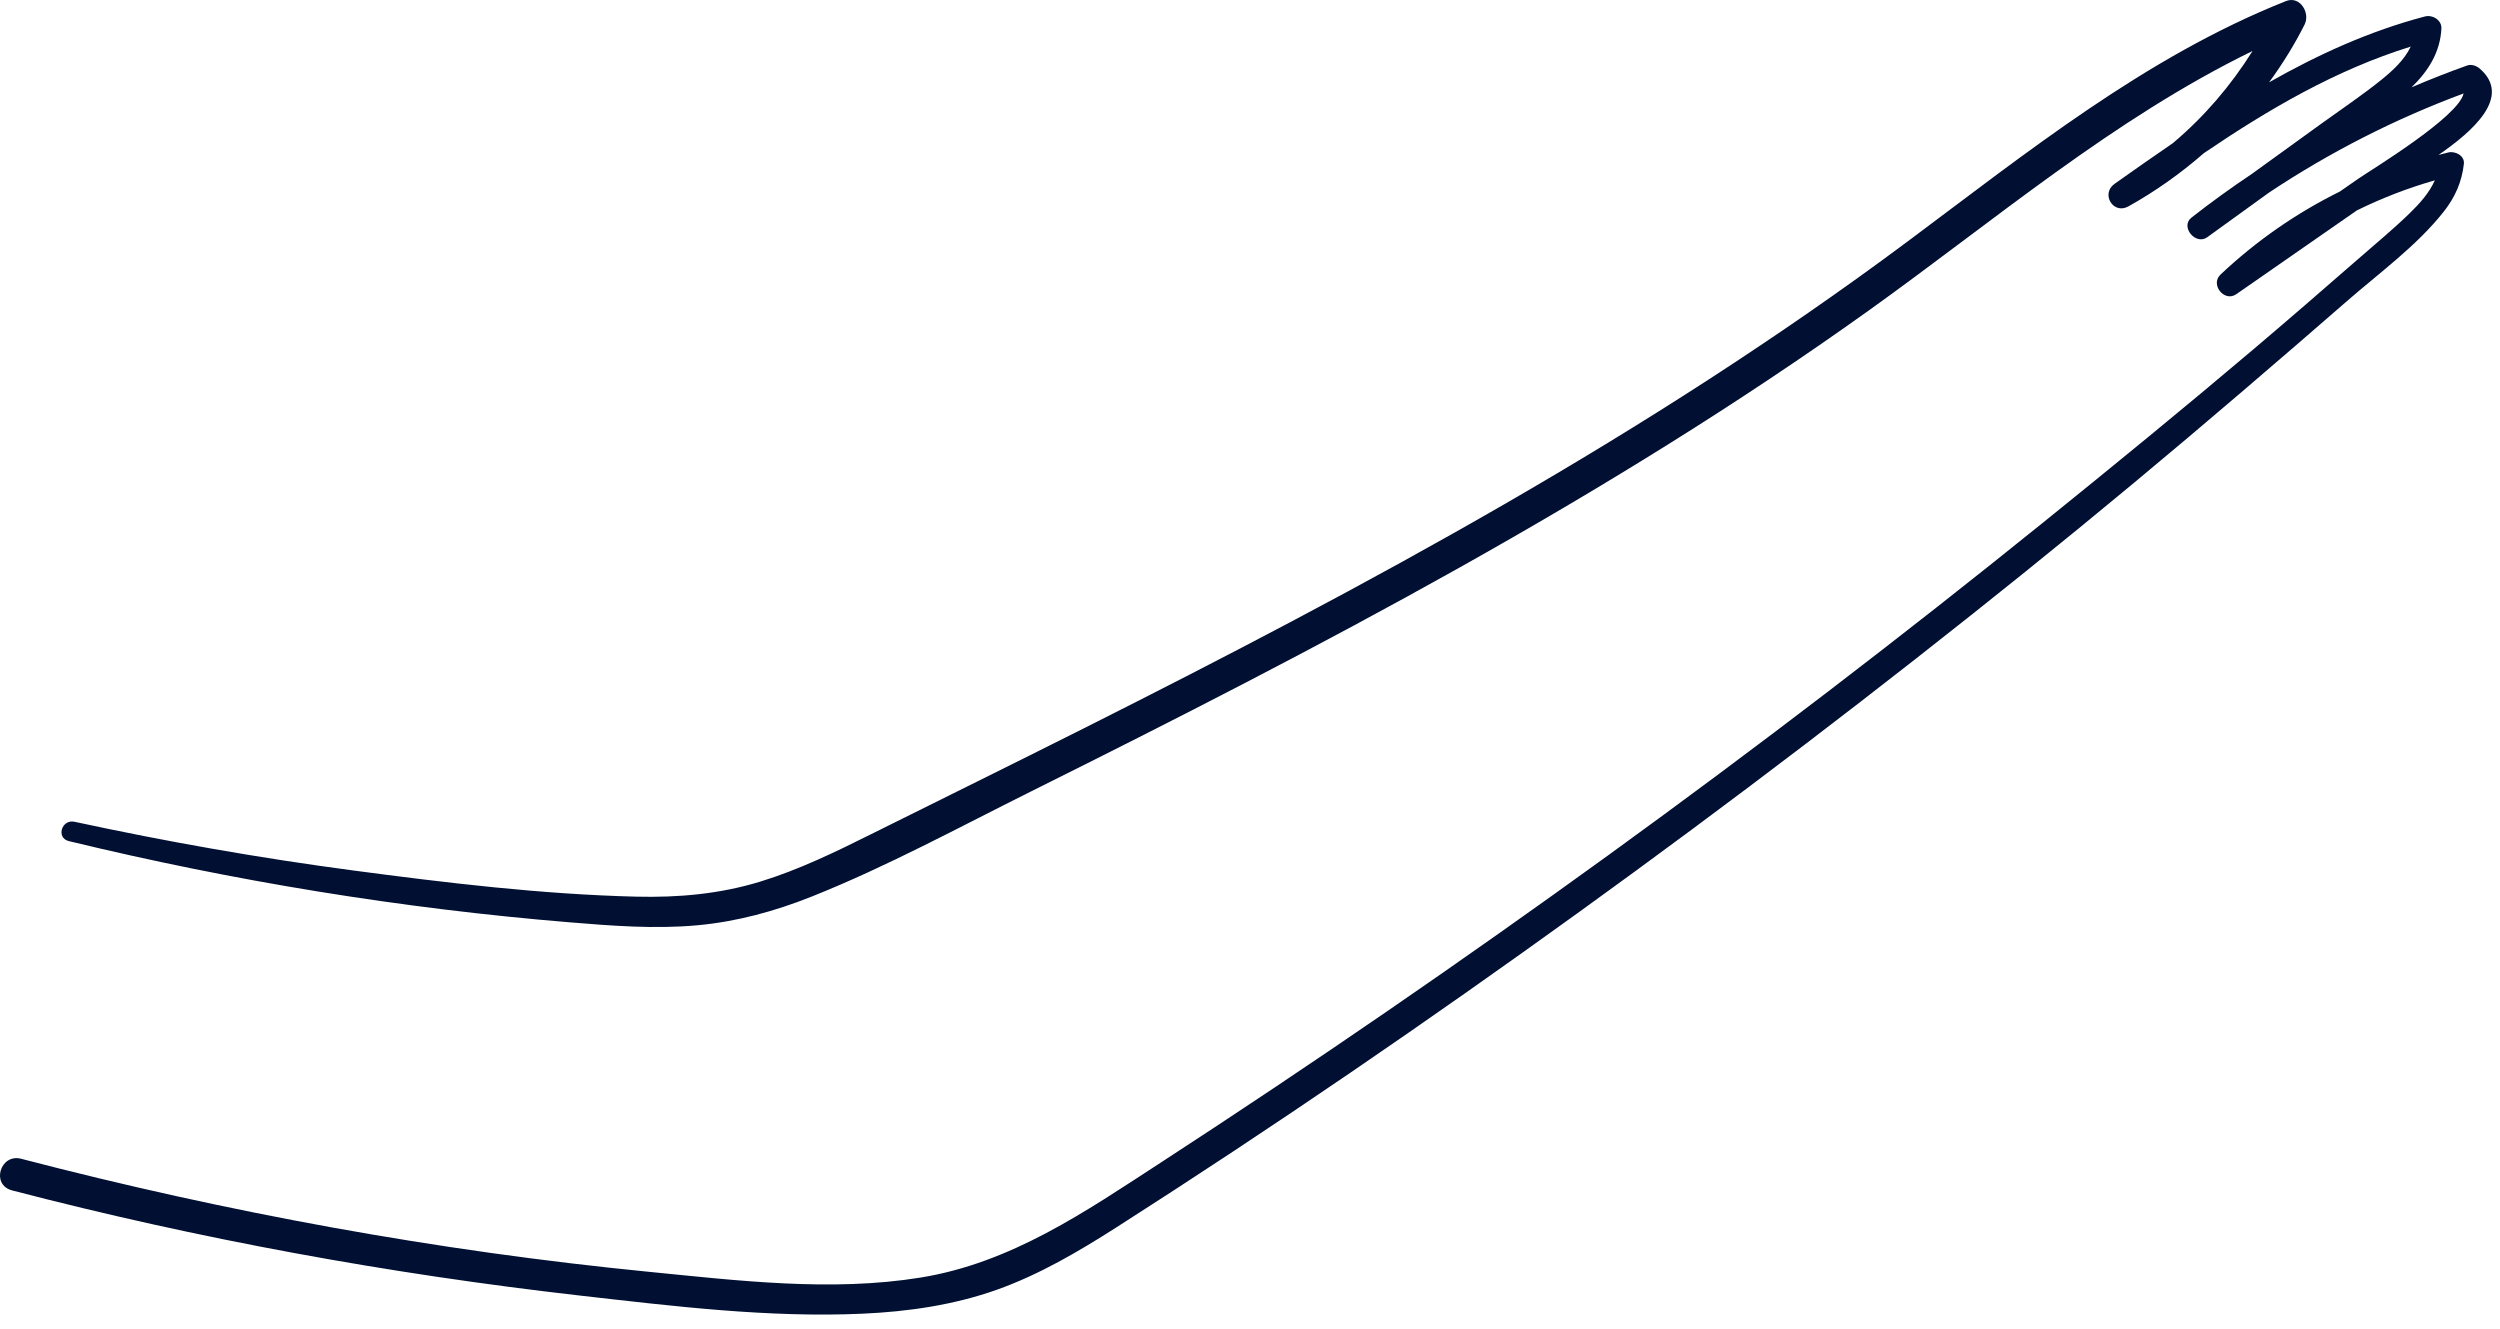 <?xml version="1.0" encoding="utf-8"?>
<svg xmlns="http://www.w3.org/2000/svg" fill="none" height="100%" overflow="visible" preserveAspectRatio="none" style="display: block;" viewBox="0 0 126 67" width="100%">
<path d="M124.984 3.462C124.818 3.318 124.567 3.222 124.346 3.3C123.399 3.639 122.465 4.006 121.543 4.4C122.369 3.596 122.987 2.648 123.047 1.437C123.068 1.009 122.596 0.73 122.217 0.83C119.432 1.562 116.84 2.743 114.361 4.15C115.04 3.224 115.644 2.249 116.154 1.232C116.442 0.655 115.926 -0.229 115.211 0.055C108.112 2.879 102.137 7.706 96.067 12.227C89.605 17.038 82.809 21.378 75.835 25.404C68.876 29.419 61.746 33.129 54.568 36.737C51.022 38.519 47.461 40.272 43.908 42.041C42.093 42.946 40.261 43.837 38.318 44.433C36.274 45.06 34.189 45.243 32.058 45.191C27.296 45.073 22.503 44.496 17.784 43.869C13.076 43.244 8.396 42.419 3.754 41.417C3.105 41.278 2.81 42.232 3.474 42.393C11.768 44.401 20.204 45.785 28.71 46.485C30.837 46.66 32.983 46.829 35.115 46.637C37.135 46.456 39.063 45.926 40.941 45.175C44.715 43.667 48.326 41.7 51.961 39.89C66.484 32.658 80.943 25.12 94.167 15.662C100.502 11.13 106.501 5.994 113.528 2.571C112.427 4.328 111.089 5.885 109.516 7.212C108.527 7.887 107.549 8.576 106.576 9.264C105.864 9.767 106.504 10.829 107.27 10.403C108.618 9.652 109.898 8.747 111.076 7.718C114.332 5.509 117.734 3.517 121.501 2.349C121.182 3.023 120.588 3.565 120.004 4.036C119.05 4.805 118.022 5.491 117.03 6.208C115.849 7.062 114.668 7.916 113.487 8.769C112.45 9.463 111.436 10.195 110.449 10.968C109.868 11.424 110.661 12.379 111.244 11.957L114.353 9.71C117.416 7.671 120.713 5.992 124.165 4.71C123.915 5.896 119.469 8.583 118.865 9.003C118.552 9.22 118.239 9.437 117.926 9.655C115.742 10.736 113.722 12.133 111.913 13.839C111.382 14.34 112.107 15.246 112.708 14.828C114.734 13.42 116.761 12.012 118.787 10.604C120.049 9.983 121.364 9.474 122.716 9.089C122.433 9.724 121.946 10.265 121.446 10.75C120.62 11.552 119.727 12.289 118.86 13.046C117.104 14.58 115.339 16.107 113.56 17.615C110.07 20.571 106.528 23.467 102.969 26.339C95.828 32.101 88.54 37.681 81.11 43.065C73.707 48.429 66.17 53.61 58.505 58.593C54.693 61.072 50.97 63.651 46.388 64.391C41.892 65.117 37.2 64.543 32.702 64.099C22.021 63.046 11.45 61.108 1.065 58.402C0.009 58.127 -0.468 59.715 0.608 59.996C10.011 62.446 19.596 64.2 29.25 65.299C33.941 65.832 38.748 66.423 43.477 66.21C45.766 66.107 48.073 65.774 50.239 65.004C52.384 64.24 54.345 63.086 56.256 61.866C64.192 56.797 71.969 51.467 79.603 45.955C87.254 40.431 94.762 34.708 102.112 28.788C105.78 25.834 109.399 22.821 112.977 19.758C114.748 18.241 116.516 16.721 118.273 15.188C119.915 13.755 121.811 12.384 123.166 10.665C123.734 9.945 124.08 9.166 124.18 8.253C124.224 7.842 123.737 7.602 123.4 7.683C123.232 7.723 123.066 7.767 122.9 7.81C124.614 6.628 126.621 4.882 124.984 3.462Z" fill="#011032" id="Vector"/>
</svg>